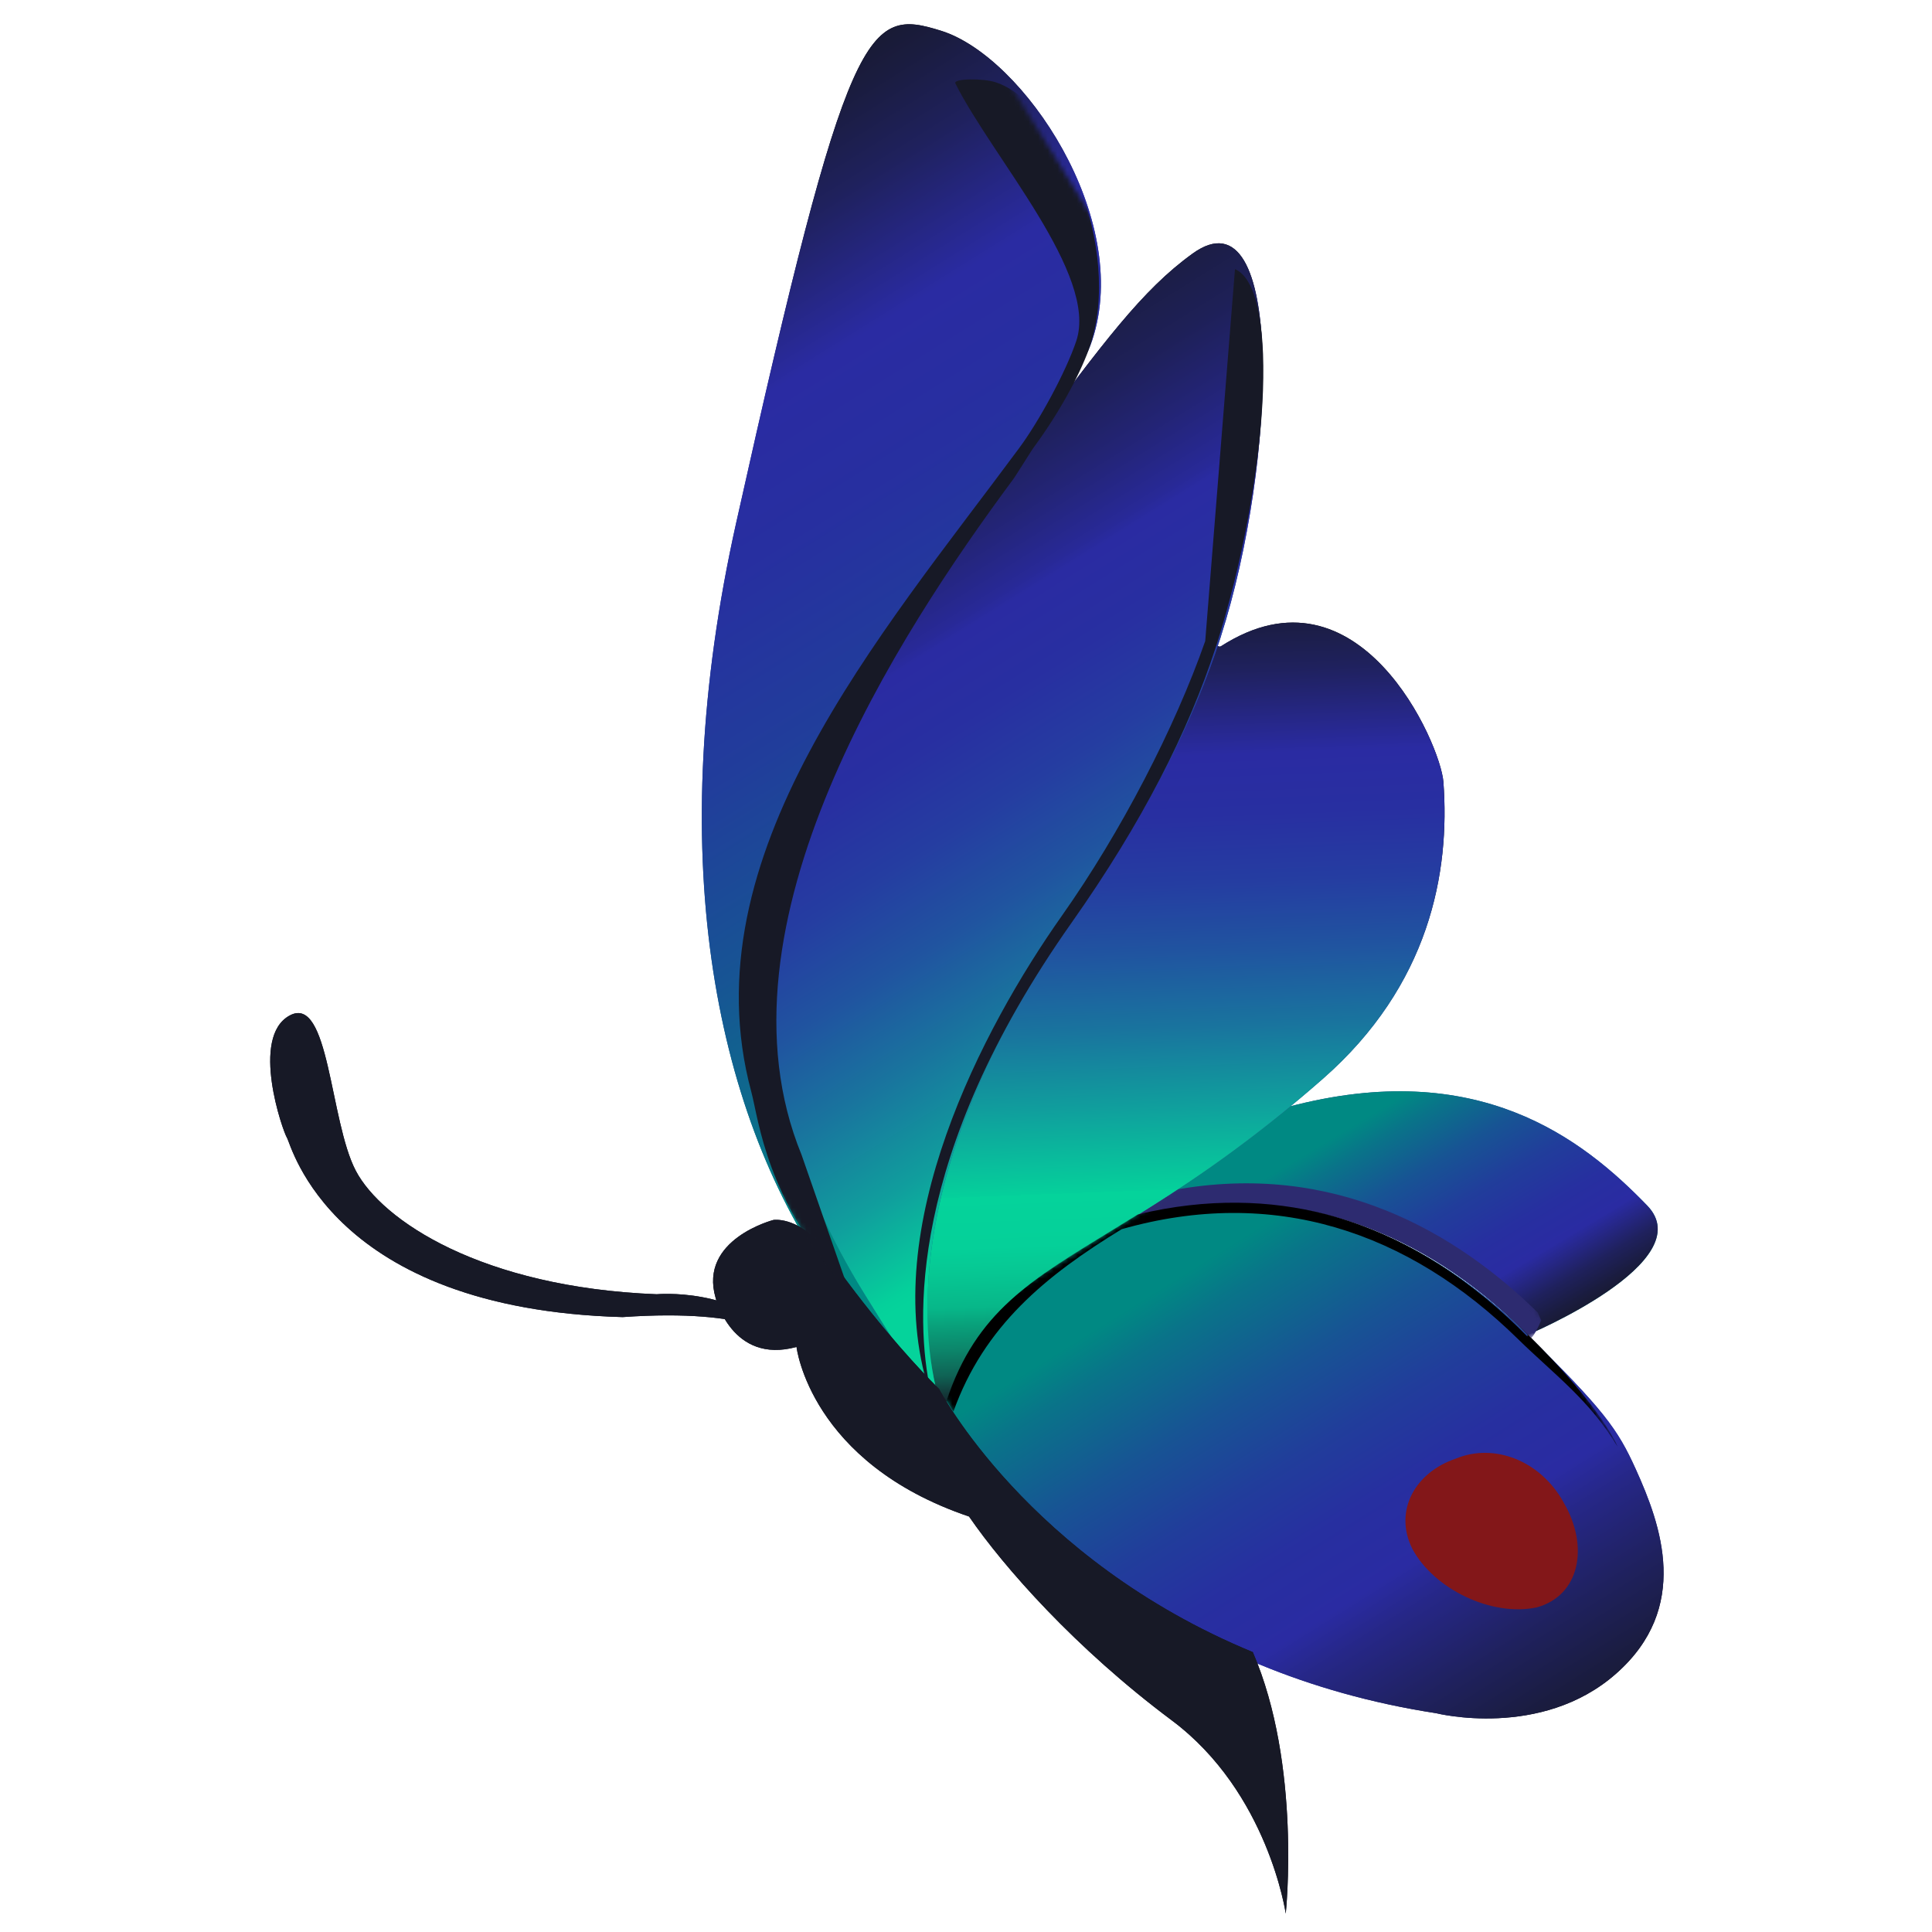 <?xml version="1.0" encoding="UTF-8"?>
<svg xmlns="http://www.w3.org/2000/svg" xmlns:xlink="http://www.w3.org/1999/xlink" id="a" width="400" height="400" viewBox="0 0 400 400">
  <defs>
    <style>.aa{fill:url(#i);}.ab{fill:url(#l);}.ac{fill:url(#g);}.ad{fill:url(#d);}.ae{fill:url(#o);}.af{fill:url(#s);}.ag{fill:url(#v);}.ah{fill:url(#z);}.ai{fill:url(#x);}.aj{mask:url(#y);}.ak{mask:url(#u);}.al{mask:url(#w);}.am{mask:url(#h);}.an{fill:#831719;}.ao,.ap,.aq,.ar,.as,.at,.au,.av{fill-rule:evenodd;}.aw,.ax,.ay,.az,.ba,.bb{clip-rule:evenodd;}.aw,.ap{fill:url(#q);}.ax,.aq{fill:url(#e);}.ay,.ar{fill:url(#m);}.az,.as{fill:url(#b);}.ba,.at{fill:url(#j);}.bc,.av,.bb{fill:#171926;}.au{fill:#2d2b70;}.bd{clip-path:url(#t);}.be{clip-path:url(#k);}.bf{clip-path:url(#r);}.bg{clip-path:url(#f);}.bh{clip-path:url(#n);}.bi{clip-path:url(#p);}.bj{clip-path:url(#c);}</style>
    <linearGradient id="b" x1="-268.75" y1="7.92" x2="-268.75" y2="-138.79" gradientTransform="translate(535.65 218.6) rotate(-32.16)" gradientUnits="userSpaceOnUse">
      <stop offset="0" stop-color="#000"></stop>
      <stop offset=".03" stop-color="#020206"></stop>
      <stop offset=".08" stop-color="#080a19"></stop>
      <stop offset=".13" stop-color="#111637"></stop>
      <stop offset=".19" stop-color="#1f2761"></stop>
      <stop offset=".24" stop-color="#2b3787"></stop>
      <stop offset=".35" stop-color="#283b86"></stop>
      <stop offset=".48" stop-color="#214986"></stop>
      <stop offset=".62" stop-color="#156084"></stop>
      <stop offset=".77" stop-color="#048083"></stop>
      <stop offset=".8" stop-color="#008983"></stop>
    </linearGradient>
    <clipPath id="c">
      <path class="az" d="M315.77,275.88c-18.19-17.85-46.41-34.14-84.4-23.24-18.12,11.09-29.37,17.59-35.45,37.52,0,0,18.31,35.24,64.95,54.48,10.64,4.39,22.76,7.95,36.47,10.06,0,0,21.74,5.48,37.24-8.18,15.5-13.66,9.35-30.74,4.08-42.36-3.75-8.28-6.55-12.24-22.89-28.28"></path>
    </clipPath>
    <linearGradient id="d" x1="-262.85" y1="23.8" x2="-262.85" y2="-148.12" gradientTransform="translate(532.62 218.61) rotate(-31.93)" gradientUnits="userSpaceOnUse">
      <stop offset="0" stop-color="#171926"></stop>
      <stop offset=".05" stop-color="#18192c"></stop>
      <stop offset=".13" stop-color="#1a1c3f"></stop>
      <stop offset=".21" stop-color="#1f215d"></stop>
      <stop offset=".31" stop-color="#262787"></stop>
      <stop offset=".36" stop-color="#2a2ba2"></stop>
      <stop offset=".45" stop-color="#272fa0"></stop>
      <stop offset=".54" stop-color="#213d9b"></stop>
      <stop offset=".64" stop-color="#175494"></stop>
      <stop offset=".75" stop-color="#097489"></stop>
      <stop offset=".8" stop-color="#008983"></stop>
    </linearGradient>
    <linearGradient id="e" x1="-225.74" y1="-61.1" x2="-225.74" y2="-134.46" gradientTransform="translate(532.62 218.61) rotate(-31.93)" gradientUnits="userSpaceOnUse">
      <stop offset="0" stop-color="#028384"></stop>
      <stop offset="1" stop-color="#2c3682"></stop>
    </linearGradient>
    <clipPath id="f">
      <path class="ax" d="M232.2,252.12c38.18-10.23,66.18,6.09,84.06,24.25,0,0,36.05-15.14,24.77-26.78-13.41-13.84-35.01-30.85-74.34-20.42-13.57,10.55-24.97,17.35-34.5,22.96"></path>
    </clipPath>
    <linearGradient id="g" x1="-213.97" y1="-60.47" x2="-212.65" y2="-136.33" gradientTransform="translate(532.62 218.61) rotate(-31.93)" gradientUnits="userSpaceOnUse">
      <stop offset="0" stop-color="#171926"></stop>
      <stop offset=".03" stop-color="#18192c"></stop>
      <stop offset=".08" stop-color="#1a1c3f"></stop>
      <stop offset=".14" stop-color="#1f215d"></stop>
      <stop offset=".2" stop-color="#262787"></stop>
      <stop offset=".24" stop-color="#2a2ba2"></stop>
      <stop offset=".34" stop-color="#272fa0"></stop>
      <stop offset=".47" stop-color="#213d9b"></stop>
      <stop offset=".6" stop-color="#175494"></stop>
      <stop offset=".73" stop-color="#097489"></stop>
      <stop offset=".8" stop-color="#008983"></stop>
    </linearGradient>
    <linearGradient id="i" x1="-505.17" y1="44.5" x2="-443.39" y2="113.46" gradientTransform="translate(747.99 181.24)" gradientUnits="userSpaceOnUse">
      <stop offset="0" stop-color="#fff"></stop>
      <stop offset="1" stop-color="#000"></stop>
    </linearGradient>
    <mask id="h" x="233.06" y="219.42" width="87.35" height="88.38" maskUnits="userSpaceOnUse">
      <rect class="aa" x="245.65" y="230.92" width="62.19" height="65.38" transform="translate(-97.54 186.23) rotate(-31.93)"></rect>
    </mask>
    <linearGradient id="j" x1="-326.79" y1="-171.72" x2="-167.3" y2="-171.72" gradientTransform="translate(535.65 218.6) rotate(-32.16)" gradientUnits="userSpaceOnUse">
      <stop offset="0" stop-color="#000"></stop>
      <stop offset=".02" stop-color="#0d2119"></stop>
      <stop offset=".04" stop-color="#1d4939"></stop>
      <stop offset=".07" stop-color="#2b6c54"></stop>
      <stop offset=".1" stop-color="#37886a"></stop>
      <stop offset=".12" stop-color="#3f9e7b"></stop>
      <stop offset=".16" stop-color="#46ae87"></stop>
      <stop offset=".19" stop-color="#49b78e"></stop>
      <stop offset=".25" stop-color="#4bba91"></stop>
      <stop offset=".28" stop-color="#47a98f"></stop>
      <stop offset=".39" stop-color="#3d808c"></stop>
      <stop offset=".49" stop-color="#35608a"></stop>
      <stop offset=".59" stop-color="#2f4988"></stop>
      <stop offset=".68" stop-color="#2c3b87"></stop>
      <stop offset=".76" stop-color="#2b3787"></stop>
      <stop offset=".81" stop-color="#1f2761"></stop>
      <stop offset=".87" stop-color="#111637"></stop>
      <stop offset=".92" stop-color="#080a19"></stop>
      <stop offset=".97" stop-color="#020206"></stop>
      <stop offset="1" stop-color="#000"></stop>
    </linearGradient>
    <clipPath id="k">
      <path class="ba" d="M230.78,254.48c9.43-5.77,20.71-12.77,34.09-23.55,2.89-2.32,5.87-4.82,8.95-7.52,22.19-19.43,26.41-42.83,25.02-61.52-.58-7.83-17.4-46.46-46.04-28.1-.64.41-1.14-.85-1.39-.13-5.75,16.66-15.04,34.65-28.97,54.4-39.49,55.98-30.76,93.31-27.85,102h0c.22.65,1.14.65,1.36,0,6.21-18.42,17.3-24.85,34.82-35.57"></path>
    </clipPath>
    <linearGradient id="l" x1="-287.44" y1="-96.05" x2="-199.63" y2="-248.13" gradientTransform="translate(482.11 373.64) rotate(-.23)" gradientUnits="userSpaceOnUse">
      <stop offset="0" stop-color="#171926"></stop>
      <stop offset=".02" stop-color="#133a3a"></stop>
      <stop offset=".04" stop-color="#0f6254"></stop>
      <stop offset=".07" stop-color="#0c856a"></stop>
      <stop offset=".1" stop-color="#09a17b"></stop>
      <stop offset=".12" stop-color="#07b789"></stop>
      <stop offset=".16" stop-color="#06c793"></stop>
      <stop offset=".19" stop-color="#05d099"></stop>
      <stop offset=".25" stop-color="#05d39b"></stop>
      <stop offset=".25" stop-color="#05d09b"></stop>
      <stop offset=".35" stop-color="#109e9d"></stop>
      <stop offset=".44" stop-color="#19749e"></stop>
      <stop offset=".53" stop-color="#2054a0"></stop>
      <stop offset=".61" stop-color="#253da1"></stop>
      <stop offset=".69" stop-color="#282fa1"></stop>
      <stop offset=".76" stop-color="#2a2ba2"></stop>
      <stop offset=".8" stop-color="#262787"></stop>
      <stop offset=".86" stop-color="#1f215d"></stop>
      <stop offset=".92" stop-color="#1a1c3f"></stop>
      <stop offset=".97" stop-color="#18192c"></stop>
      <stop offset="1" stop-color="#171926"></stop>
    </linearGradient>
    <linearGradient id="m" x1="-238.02" y1="-335.88" x2="-238.02" y2="-99.26" gradientTransform="translate(535.65 218.6) rotate(-32.16)" gradientUnits="userSpaceOnUse">
      <stop offset="0" stop-color="#000"></stop>
      <stop offset=".09" stop-color="#000102"></stop>
      <stop offset=".16" stop-color="#03040c"></stop>
      <stop offset=".22" stop-color="#080b1b"></stop>
      <stop offset=".28" stop-color="#101432"></stop>
      <stop offset=".33" stop-color="#19204f"></stop>
      <stop offset=".38" stop-color="#242e71"></stop>
      <stop offset=".4" stop-color="#2b3787"></stop>
      <stop offset=".49" stop-color="#283b86"></stop>
      <stop offset=".59" stop-color="#214986"></stop>
      <stop offset=".69" stop-color="#156084"></stop>
      <stop offset=".8" stop-color="#048083"></stop>
      <stop offset=".83" stop-color="#008983"></stop>
    </linearGradient>
    <clipPath id="n">
      <path class="ay" d="M252.76,131.79c11.61-36.14,13.36-93.12-5.83-79.3-10.5,7.56-18.58,18.57-33.93,39.1-23.37,31.27-65.84,81.73-52.03,133.26,0,0,3.48,19.54,17.74,42.65,10.48,16.98,14.69,22.94,16.19,24.91-.01-.67,0-1.05,0-1.05-2.91-8.69-11.64-46.02,27.85-102,14.82-21,24.39-40.02,30.02-57.57"></path>
    </clipPath>
    <linearGradient id="o" x1="-237.46" y1="-355.06" x2="-237.46" y2="-94.35" gradientTransform="translate(456.1 376.35)" gradientUnits="userSpaceOnUse">
      <stop offset="0" stop-color="#171926"></stop>
      <stop offset=".1" stop-color="#171928"></stop>
      <stop offset=".17" stop-color="#181a32"></stop>
      <stop offset=".23" stop-color="#1b1d41"></stop>
      <stop offset=".29" stop-color="#1e2058"></stop>
      <stop offset=".34" stop-color="#232475"></stop>
      <stop offset=".39" stop-color="#282997"></stop>
      <stop offset=".4" stop-color="#2a2ba2"></stop>
      <stop offset=".46" stop-color="#282fa1"></stop>
      <stop offset=".53" stop-color="#253da1"></stop>
      <stop offset=".6" stop-color="#2054a0"></stop>
      <stop offset=".67" stop-color="#19749e"></stop>
      <stop offset=".75" stop-color="#109e9d"></stop>
      <stop offset=".82" stop-color="#05d09b"></stop>
      <stop offset=".83" stop-color="#05d39b"></stop>
    </linearGradient>
    <clipPath id="p">
      <path class="bb" d="M128.9,272.69c27.16-1.91,32.85,4.55,32.85,4.55-9.41-10.81-25.79-9.28-25.79-9.28-36.24-1.43-56.87-15.26-62.29-25.56-5.42-10.3-5.47-36.61-13.7-32.15-8.23,4.46-1.44,23.91-.54,25.35s9.04,35.39,69.47,37.09"></path>
    </clipPath>
    <linearGradient id="q" x1="-249.89" y1="-380.92" x2="-249.89" y2="-109.55" gradientTransform="translate(535.65 218.6) rotate(-32.16)" gradientUnits="userSpaceOnUse">
      <stop offset="0" stop-color="#000"></stop>
      <stop offset=".03" stop-color="#020206"></stop>
      <stop offset=".08" stop-color="#080a19"></stop>
      <stop offset=".13" stop-color="#111637"></stop>
      <stop offset=".19" stop-color="#1f2761"></stop>
      <stop offset=".24" stop-color="#2b3787"></stop>
      <stop offset=".35" stop-color="#283b86"></stop>
      <stop offset=".48" stop-color="#214986"></stop>
      <stop offset=".62" stop-color="#156084"></stop>
      <stop offset=".77" stop-color="#048083"></stop>
      <stop offset=".8" stop-color="#008983"></stop>
    </linearGradient>
    <clipPath id="r">
      <path class="aw" d="M161.07,225c-13.81-51.53,28.91-101.8,52.03-133.26,6.37-8.67,11.25-15.91,13.05-21.36,8.32-25.19-14.26-58.65-31.25-63.99-15.36-4.82-19.24-2.36-42.5,101.93-15.18,68.06-4.65,121.02,18.73,155.12,1.16,1.3,2.35,2.93,3.51,4.98,0,0,0,0,0,.01,9.57,13.22,17.9,21.86,20.35,24.3,0-.06,0-.13,0-.19-1.5-1.97-5.71-7.93-16.19-24.91-14.26-23.11-17.74-42.65-17.74-42.65"></path>
    </clipPath>
    <linearGradient id="s" x1="-246.83" y1="-379.4" x2="-246.83" y2="-106.59" gradientTransform="translate(442.76 385.53)" gradientUnits="userSpaceOnUse">
      <stop offset="0" stop-color="#171926"></stop>
      <stop offset=".03" stop-color="#18192c"></stop>
      <stop offset=".08" stop-color="#1a1c3f"></stop>
      <stop offset=".14" stop-color="#1f215d"></stop>
      <stop offset=".2" stop-color="#262787"></stop>
      <stop offset=".24" stop-color="#2a2ba2"></stop>
      <stop offset=".34" stop-color="#272fa0"></stop>
      <stop offset=".47" stop-color="#213d9b"></stop>
      <stop offset=".6" stop-color="#175494"></stop>
      <stop offset=".73" stop-color="#097489"></stop>
      <stop offset=".8" stop-color="#008983"></stop>
    </linearGradient>
    <clipPath id="t">
      <path class="bb" d="M173.35,262.55h0c-.82-1.15-1.66-2.32-2.49-3.52-.34-.48-.68-.97-1.01-1.47-5.12-5.74-9.72-4.98-9.72-4.98,0,0-15.52,4-11.97,16.13,0,0,3.37,13.83,16.75,10.16,0,0,2.76,23.96,35.72,35.11,7.22,10.51,22.02,27.3,41.98,42.21,19.96,14.91,23.59,40,23.59,40,0,0,3.3-30.78-6.82-54.14-46.63-19.24-64.95-54.48-64.95-54.48,0,0-.25-.24-.72-.71-2.44-2.45-10.77-11.09-20.35-24.31"></path>
    </clipPath>
    <linearGradient id="v" x1="-608.57" y1="191.86" x2="-346.38" y2="-138.95" gradientTransform="translate(634.57 157.74)" xlink:href="#i"></linearGradient>
    <mask id="u" x="60.43" y="-.38" width="257.09" height="277.6" maskUnits="userSpaceOnUse">
      <rect class="ag" x="107.97" y="25.35" width="162" height="226.14" transform="translate(-44.61 120.88) rotate(-31.93)"></rect>
    </mask>
    <linearGradient id="x" x1="-282.65" y1="-121.91" x2="-541.33" y2="101.89" gradientTransform="translate(651.61 157.16)" xlink:href="#i"></linearGradient>
    <mask id="w" x="96.38" y="39.31" width="247.95" height="249.02" maskUnits="userSpaceOnUse">
      <rect class="ai" x="131" y="72.79" width="178.71" height="182.05" transform="translate(-53.3 141.31) rotate(-31.93)"></rect>
    </mask>
    <linearGradient id="z" x1="-618.14" y1="-65.17" x2="-395.06" y2="135.23" gradientTransform="translate(727.58 219.65)" gradientUnits="userSpaceOnUse">
      <stop offset="0" stop-color="#fff"></stop>
      <stop offset=".1" stop-color="#d1d1d1"></stop>
      <stop offset=".23" stop-color="#9b9b9b"></stop>
      <stop offset=".37" stop-color="#6b6b6b"></stop>
      <stop offset=".5" stop-color="#444"></stop>
      <stop offset=".63" stop-color="#262626"></stop>
      <stop offset=".76" stop-color="#111"></stop>
      <stop offset=".88" stop-color="#040404"></stop>
      <stop offset="1" stop-color="#000"></stop>
    </linearGradient>
    <mask id="y" x="189.66" y="220.23" width="151.1" height="148.38" maskUnits="userSpaceOnUse">
      <rect class="ah" x="208.74" y="242.19" width="112.94" height="104.46" transform="translate(-115.58 184.79) rotate(-31.93)"></rect>
    </mask>
  </defs>
  <path class="as" d="M315.77,275.88c-18.19-17.85-46.41-34.14-84.4-23.24-18.12,11.09-29.37,17.59-35.45,37.52,0,0,18.31,35.24,64.95,54.48,10.64,4.39,22.76,7.95,36.47,10.06,0,0,21.74,5.48,37.24-8.18,15.5-13.66,9.35-30.74,4.08-42.36-3.75-8.28-6.55-12.24-22.89-28.28"></path>
  <g class="bj">
    <path class="ad" d="M258.76,408.74l104.85-83.41s-36.13-88.93-64.58-103.64c-28.45-14.72-102.41,32.21-101.43,60.52-22.26-3.32,61.16,126.53,61.16,126.53Z"></path>
  </g>
  <path class="aq" d="M232.2,252.12c38.18-10.23,66.18,6.09,84.06,24.25,0,0,36.05-15.14,24.77-26.78-13.41-13.84-35.01-30.85-74.34-20.42-13.57,10.55-24.97,17.35-34.5,22.96"></path>
  <g class="bg">
    <polygon class="ac" points="285.28 298.18 363.17 249.64 327.94 193.1 235.16 244.89 285.28 298.18"></polygon>
  </g>
  <g class="am">
    <path class="au" d="M233.06,252.31c38.18-10.24,66.1,6.54,83.99,24.7,0,0,.84-.76,2.04-3.66l-.71-1.6c-16.73-16.42-41.95-31.51-75.45-25.35-3.49,2.15-6.78,4.1-9.87,5.91"></path>
  </g>
  <path class="at" d="M230.78,254.48c9.43-5.77,20.71-12.77,34.09-23.55,2.89-2.32,5.87-4.82,8.95-7.52,22.19-19.43,26.41-42.83,25.02-61.52-.58-7.83-17.4-46.46-46.04-28.1-.64.41-1.14-.85-1.39-.13-5.75,16.66-15.04,34.65-28.97,54.4-39.49,55.98-30.76,93.31-27.85,102h0c.22.65,1.14.65,1.36,0,6.21-18.42,17.3-24.85,34.82-35.57"></path>
  <g class="be">
    <rect class="ab" x="154.45" y="149.1" width="166.87" height="106.86" transform="translate(-71.12 156.44) rotate(-31.93)"></rect>
  </g>
  <path class="ar" d="M252.76,131.79c11.61-36.14,13.36-93.12-5.83-79.3-10.5,7.56-18.58,18.57-33.93,39.1-23.37,31.27-65.84,81.73-52.03,133.26,0,0,3.48,19.54,17.74,42.65,10.48,16.98,14.69,22.94,16.19,24.91-.01-.67,0-1.05,0-1.05-2.91-8.69-11.64-46.02,27.85-102,14.82-21,24.39-40.02,30.02-57.57"></path>
  <g class="bh">
    <rect class="ae" x="126.87" y="67.07" width="183.56" height="193.3" transform="translate(-53.51 140.4) rotate(-31.93)"></rect>
  </g>
  <path class="av" d="M128.9,272.69c27.16-1.91,32.85,4.55,32.85,4.55-9.41-10.81-25.79-9.28-25.79-9.28-36.24-1.43-56.87-15.26-62.29-25.56-5.42-10.3-5.47-36.61-13.7-32.15-8.23,4.46-1.44,23.91-.54,25.35s9.04,35.39,69.47,37.09"></path>
  <g class="bi">
    <rect class="bc" x="62.21" y="194.47" width="75.86" height="111.25" transform="translate(-117.11 90.79) rotate(-31.93)"></rect>
  </g>
  <path class="ap" d="M161.07,225c-13.81-51.53,28.91-101.8,52.03-133.26,6.37-8.67,11.25-15.91,13.05-21.36,8.32-25.19-14.26-58.65-31.25-63.99-15.36-4.82-19.24-2.36-42.5,101.93-15.18,68.06-4.65,121.02,18.73,155.12,1.16,1.3,2.35,2.93,3.51,4.98,0,0,0,0,0,.01,9.57,13.22,17.9,21.86,20.35,24.3,0-.06,0-.13,0-.19-1.5-1.97-5.71-7.93-16.19-24.91-14.26-23.11-17.74-42.65-17.74-42.65"></path>
  <g class="bf">
    <rect class="af" x="110.43" y="20.09" width="170.99" height="249.81" transform="translate(-47.04 125.55) rotate(-31.93)"></rect>
  </g>
  <path class="av" d="M173.35,262.55h0c-.82-1.15-1.66-2.32-2.49-3.52-.34-.48-.68-.97-1.01-1.47-5.12-5.74-9.72-4.98-9.72-4.98,0,0-15.52,4-11.97,16.13,0,0,3.37,13.83,16.75,10.16,0,0,2.76,23.96,35.72,35.11,7.22,10.51,22.02,27.3,41.98,42.21,19.96,14.91,23.59,40,23.59,40,0,0,3.3-30.78-6.82-54.14-46.63-19.24-64.95-54.48-64.95-54.48,0,0-.25-.24-.72-.71-2.44-2.45-10.77-11.09-20.35-24.31"></path>
  <g class="bd">
    <rect class="bc" x="181.71" y="231.03" width="60.07" height="182.79" transform="translate(-138.48 160.76) rotate(-31.93)"></rect>
  </g>
  <g class="ak">
    <path class="av" d="M165.95,239.08c-19.5-47.59,20.3-108.07,43.72-139.72.39-.42,4.05-6.41,4.43-6.83,5.98-8.16,9.99-16.17,11.6-20.99,6.69-19.94-6.03-50.1-19.58-54.51-2.64-.86-8.83-.79-8.32.24,7.72,15.42,29.62,39.63,25.03,53.33-2.17,6.47-7.74,16.66-11.83,22.18-28.82,38.94-68.56,84.48-55.47,133.2,1.64,6.1,3.01,22.49,20.36,41.66"></path>
  </g>
  <g class="al">
    <path class="av" d="M249.53,132.72c-6.25,17.86-17.4,39.48-29.69,56.89-16.47,23.35-38.12,64.69-27.54,98.1.02.07.06.14.11.2l.31.38c-.03-.12-.05-.23-.08-.35-3.02-14.07-4.91-48.52,29.22-96.9,14.68-20.82,24.22-39.69,29.87-57.1.05-.15.1-.31.15-.46,10.61-33.5,13.41-73.64,3.81-77.76"></path>
  </g>
  <g class="aj">
    <path class="ao" d="M232.26,254.48c31.41-8.91,59.22.38,82.07,22.8,7.23,7.09,14.95,12.74,20.57,22.25,0,0-2.59-7.38-18.6-23.27-.05.29-.07.45-.07.45-10.46-10.62-24.35-20.77-41.72-25.32-11.49-2.94-24.46-3.42-38.91.03-1.65,1.02-3.24,2-4.78,2.94-17.55,10.74-28.66,17.17-34.86,35.67.4.64.87,1.39,1.43,2.24,6.34-17.75,19.14-28.19,34.87-37.8"></path>
  </g>
  <path class="an" d="M323.72,311.05c5.38,9.17,3.33,19.29-5.54,21.74-9.38,2-21.35-3.82-25.79-12.16-3.88-7.84.59-15.8,9.03-18.64,7.93-3.29,17.49.38,22.31,9.06Z"></path>
</svg>
